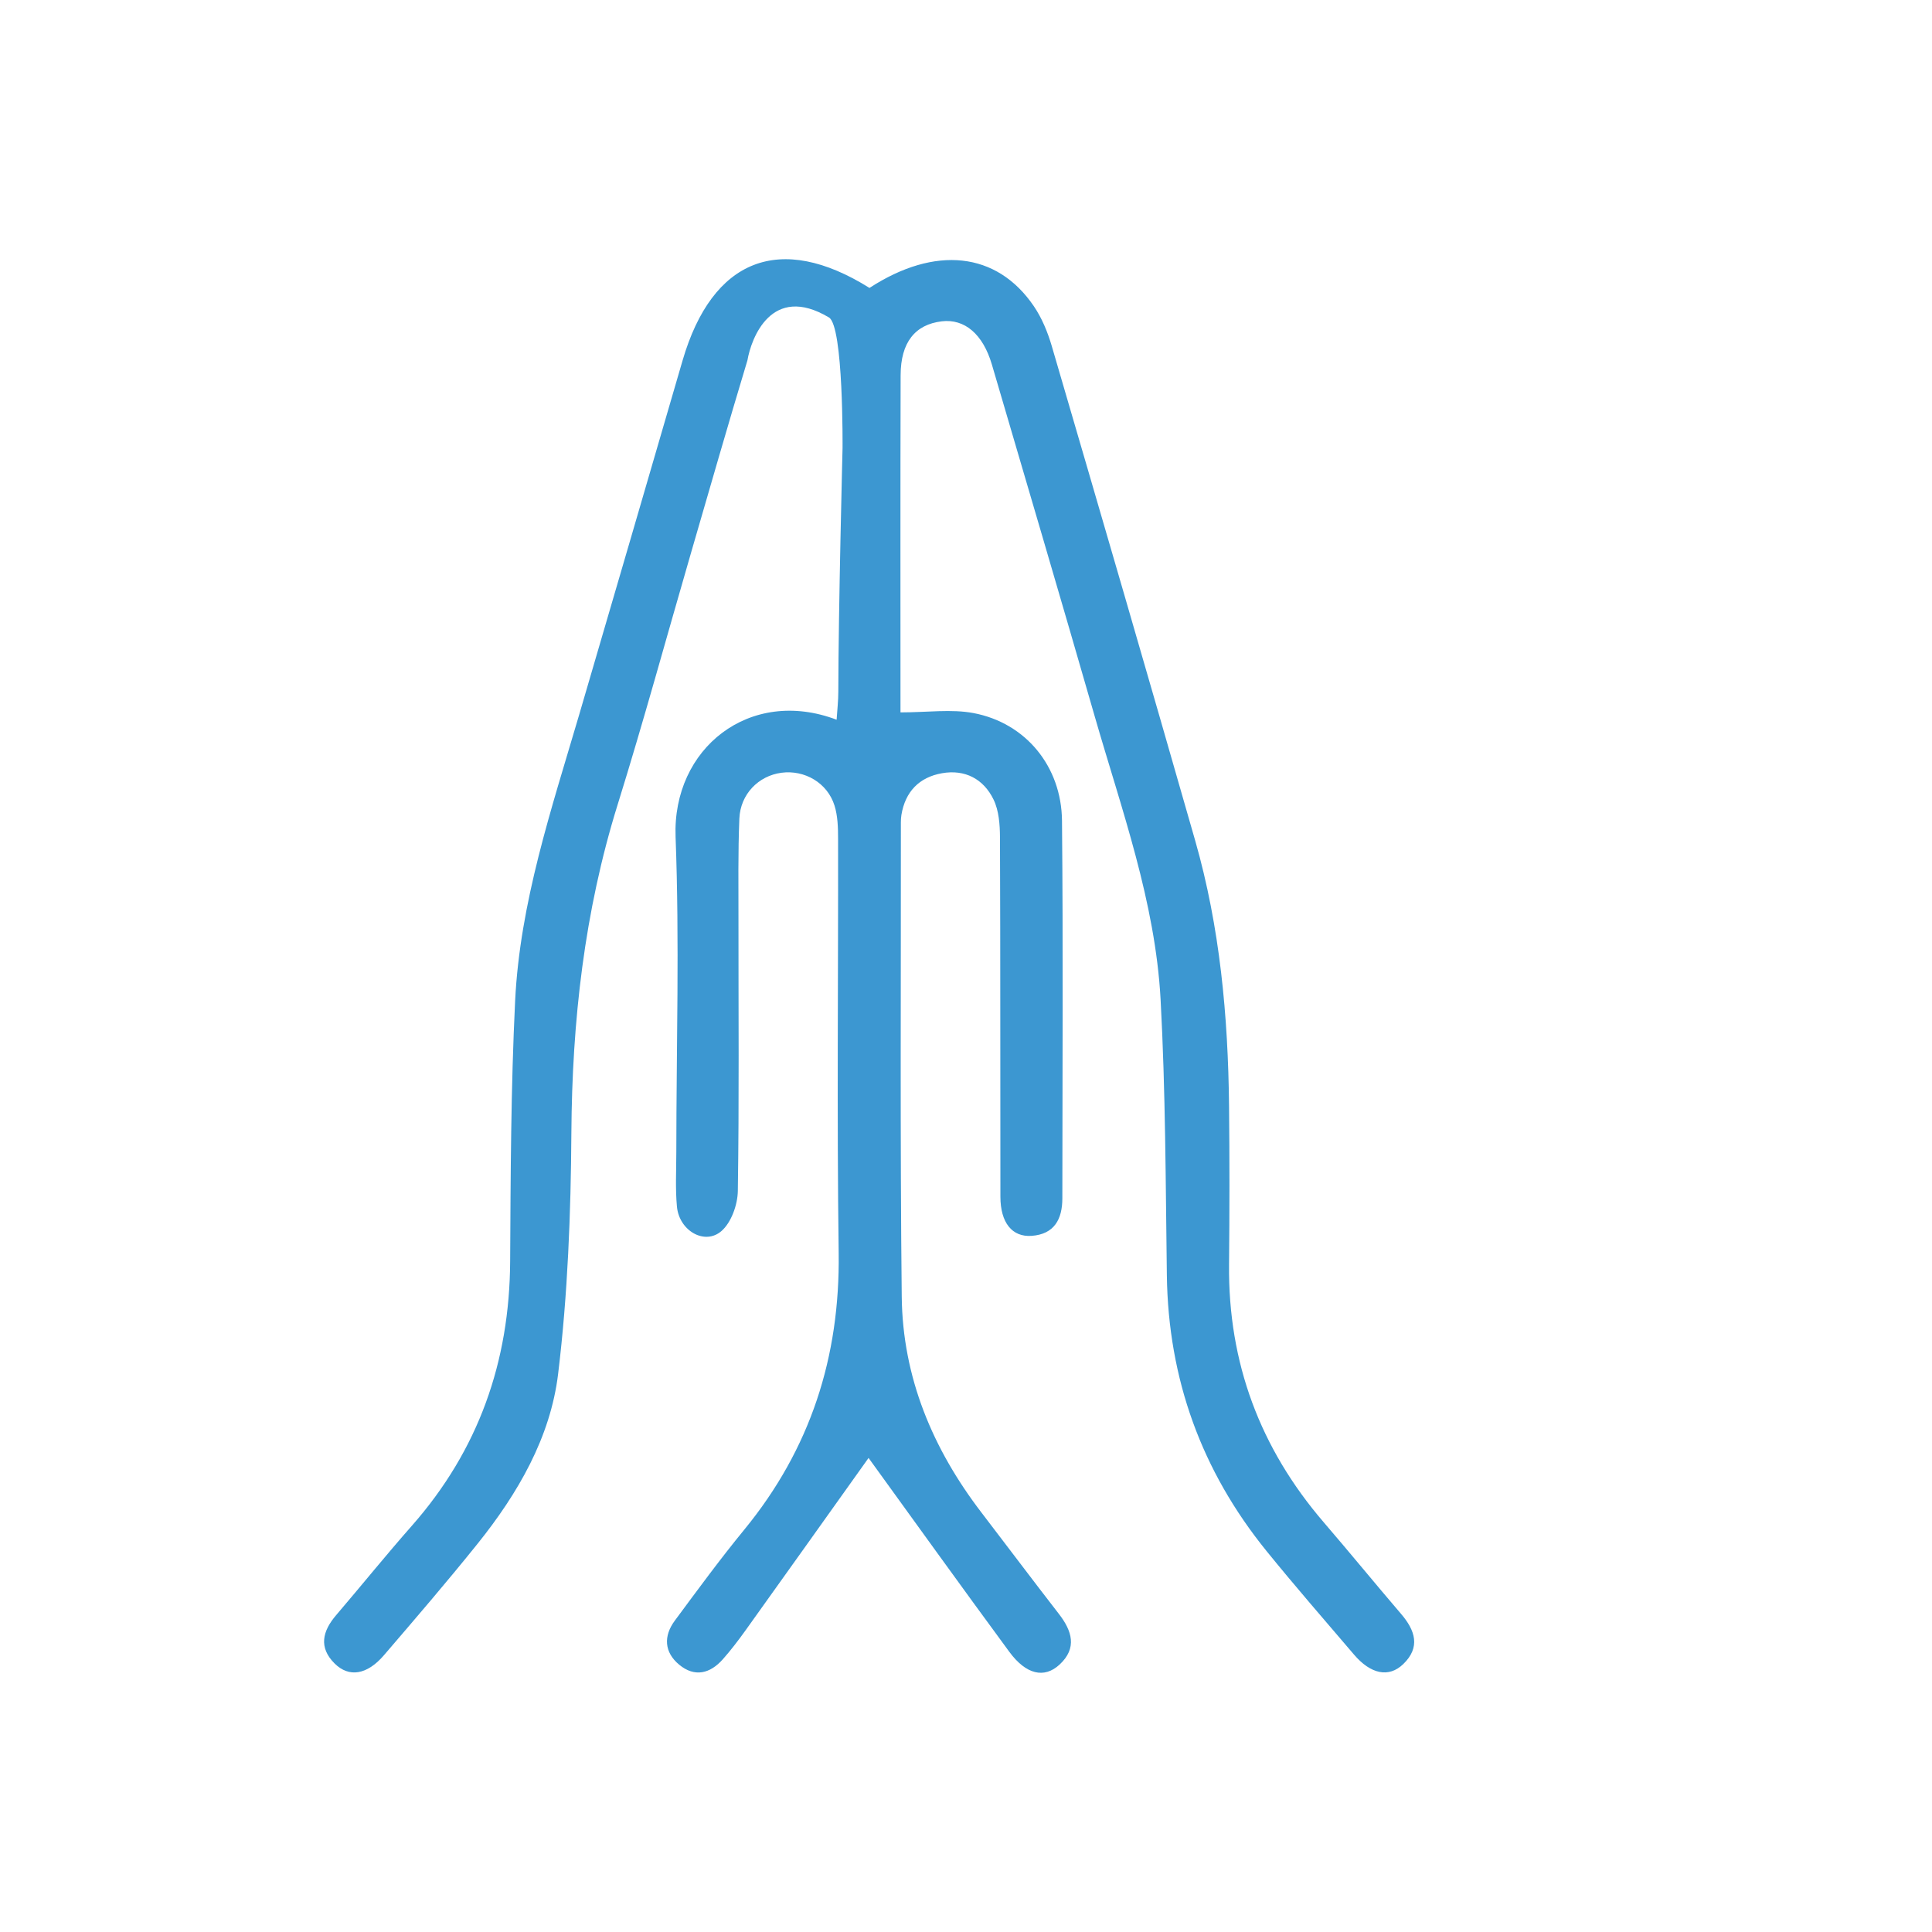 <svg xmlns="http://www.w3.org/2000/svg" id="Capa_2" data-name="Capa 2" viewBox="0 0 1000 1000"><defs><style>      .cls-1 {        fill: #3c97d1;        stroke-width: 0px;      }    </style></defs><path class="cls-1" d="m466.11,368.73c14.02,0,26.28-1.81,37.78.36,26.94,5.09,45.53,27.53,45.8,55.73.62,65.14.21,130.28.18,195.43,0,10.75-4.12,18.59-15.92,19.43-10.09.71-16.12-6.85-16.14-20.24-.11-62,.03-124-.22-186-.03-6.58-.54-13.84-3.32-19.58-5.14-10.63-14.78-15.76-26.73-13.63-11.77,2.09-18.98,9.54-20.97,21.57-.22,1.32-.28,2.69-.28,4.03.06,81.76-.44,163.53.45,245.28.45,41.73,15.97,78.77,41.26,111.78,13.37,17.46,26.58,35.06,40.06,52.44,6.84,8.82,9.59,17.71.39,26.24-7.95,7.37-17.36,5.18-26.03-6.59-25.19-34.22-49.96-68.75-72.85-100.35-19.5,27.35-41.6,58.41-63.79,89.4-3.66,5.1-7.49,10.12-11.65,14.82-6.57,7.42-14.56,9.44-22.56,2.81-7.78-6.43-8.22-14.8-2.31-22.79,11.76-15.88,23.45-31.84,35.97-47.11,34.23-41.74,49.6-89.36,48.87-143.3-.96-71.42-.19-142.87-.31-214.3,0-5.77-.16-11.83-1.86-17.24-3.69-11.74-15.48-18.53-27.47-16.94-11.84,1.58-21.25,11.06-21.77,23.76-.72,17.49-.45,35.03-.46,52.55-.03,46.72.38,93.45-.33,140.17-.11,7.1-3.37,16.28-8.46,20.72-8.66,7.54-21.89-.12-23.06-12.63-.87-9.35-.32-18.84-.32-28.27.02-54.36,1.68-108.78-.38-163.07-1.75-45.88,38.42-77.72,83.35-60.68.33-5.15.88-9.77.88-14.39.04-41.78,2.19-126.13,2.19-126.13,0,0,.56-63.16-7.05-67.7-29.81-17.78-40.27,10.98-42.18,22.21-9.99,33.06-19.5,66.26-29.14,99.42-12.65,43.51-24.56,87.25-38.03,130.5-17.27,55.46-23.58,112.1-23.96,170-.27,41.6-1.86,83.44-6.86,124.69-3.99,32.93-20.85,61.93-41.65,87.86-15.73,19.61-32.14,38.68-48.52,57.77-8.71,10.15-18.05,11.67-25.51,4.27-8.4-8.35-6.27-16.77.78-25.02,13.13-15.36,25.82-31.11,39.18-46.26,34.52-39.17,50.61-84.91,50.89-136.91.24-44.9.39-89.85,2.57-134.68,2.49-51.09,18.83-99.44,33.12-148.1,17.95-61.12,35.72-122.29,53.55-183.45,15.4-52.82,50.56-66.49,96.75-37.58,33.97-22.08,65.91-18.74,85.07,9.46,4.2,6.17,7.19,13.49,9.3,20.7,24.93,85.26,49.82,170.54,74.23,255.96,12.8,44.78,17.02,90.83,17.51,137.24.29,27.4.27,54.81,0,82.22-.5,50.71,16.06,95.02,49.06,133.39,13.47,15.66,26.54,31.67,39.98,47.35,7.34,8.56,10.17,17.31,1.08,26.03-7.47,7.17-16.82,5.13-25.45-4.98-15.17-17.76-30.5-35.38-45.21-53.51-33.71-41.56-50.93-89.13-51.65-142.79-.64-47.59-.66-95.25-3.24-142.75-2.76-50.61-20.19-98.28-34.09-146.54-17.5-60.79-35.42-121.45-53.24-182.15-4.62-15.73-14.13-23.76-25.95-22.34-13.8,1.66-21.23,10.89-21.28,27.88-.17,58.78-.07,117.56-.07,174.54Z"></path></svg>